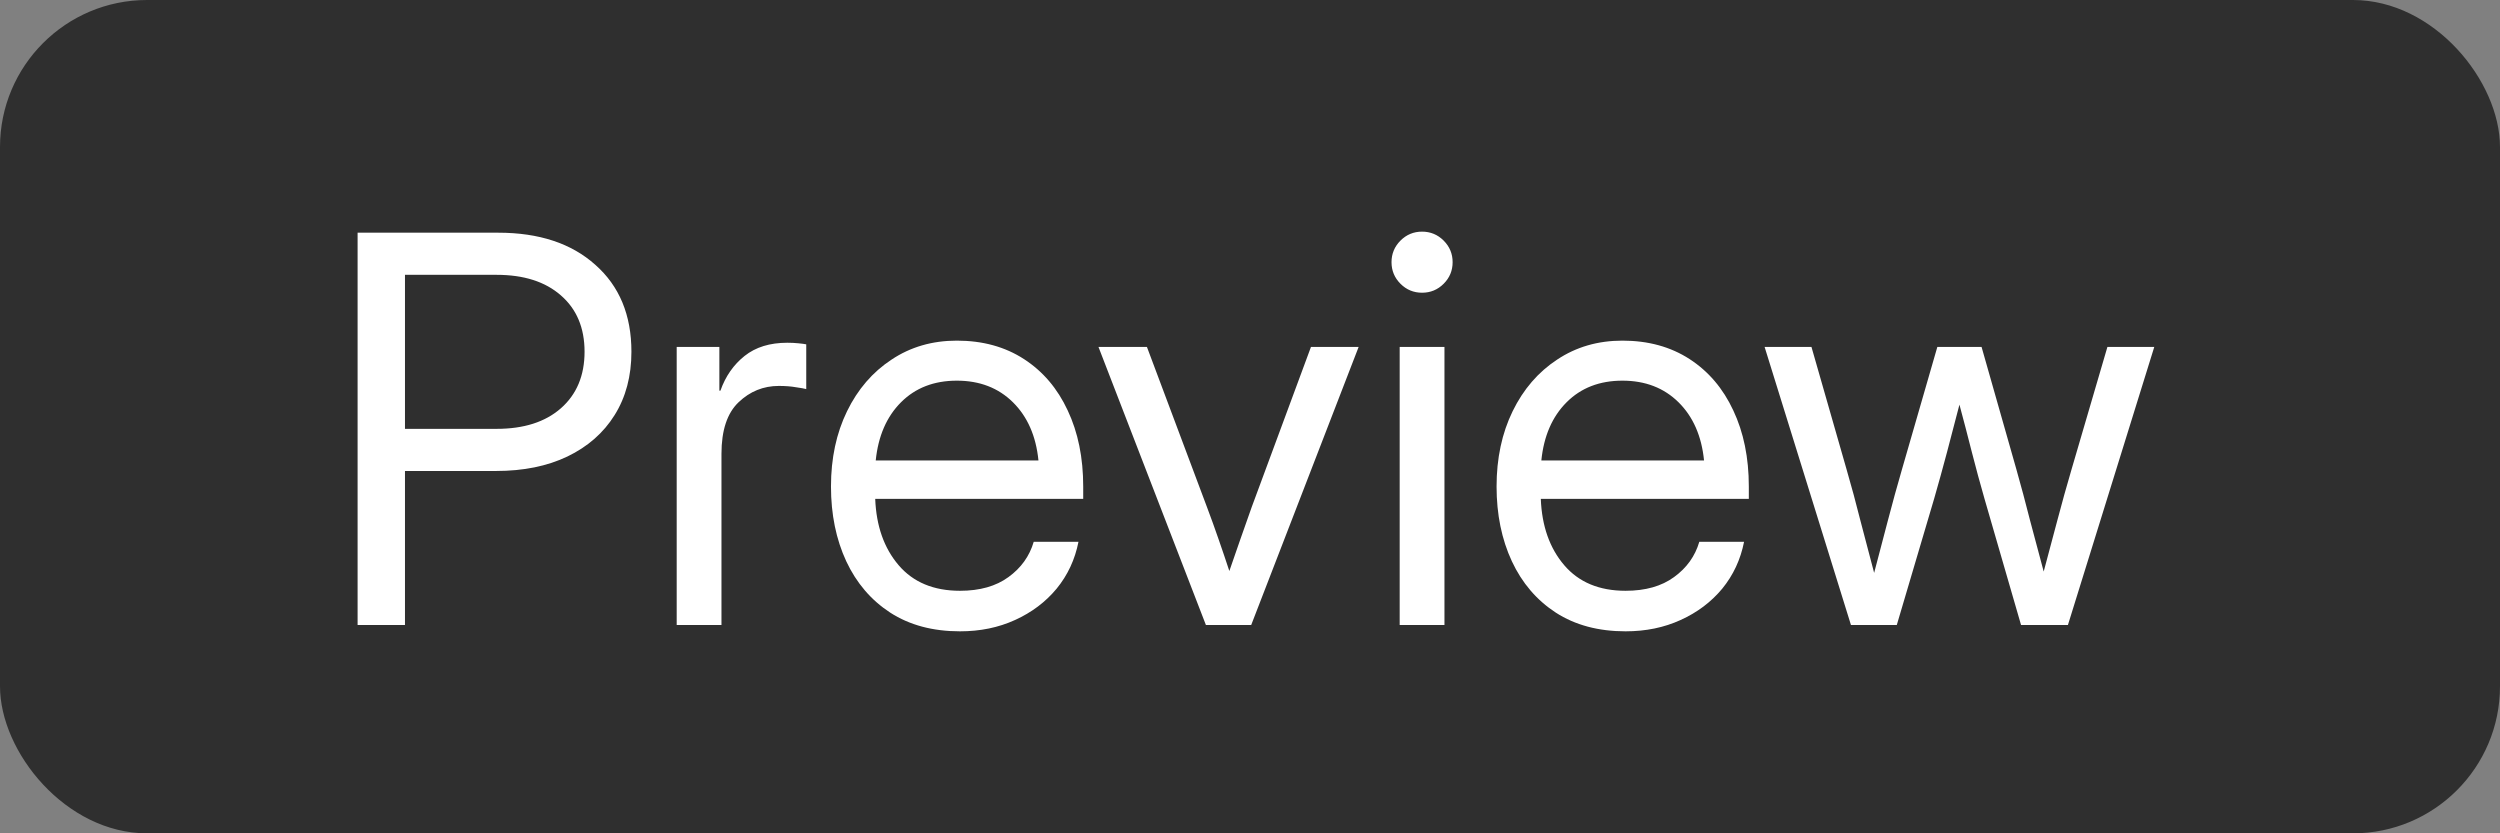 <svg width="102" height="34" viewBox="0 0 102 34" fill="none" xmlns="http://www.w3.org/2000/svg">
<rect x="0" y="0" width="102" height="34" fill="#808080" stroke="none"/>
<rect width="102" height="34" rx="6" fill="#2F2F2F"/>
<path d="M14.59 25.5V9.494H20.326C21.995 9.494 23.316 9.931 24.29 10.805C25.271 11.671 25.762 12.853 25.762 14.35C25.762 15.345 25.533 16.208 25.074 16.939C24.623 17.662 23.982 18.224 23.151 18.625C22.328 19.019 21.357 19.216 20.24 19.216H16.523V25.5H14.59ZM16.523 17.497H20.262C21.372 17.497 22.245 17.218 22.883 16.659C23.527 16.093 23.85 15.324 23.85 14.35C23.85 13.376 23.527 12.609 22.883 12.051C22.245 11.492 21.372 11.213 20.262 11.213H16.523V17.497ZM27.609 25.5V14.156H29.35V15.94H29.393C29.6 15.352 29.93 14.88 30.381 14.521C30.832 14.163 31.412 13.984 32.121 13.984C32.286 13.984 32.436 13.992 32.572 14.006C32.715 14.02 32.823 14.034 32.895 14.049V15.875C32.823 15.854 32.683 15.829 32.476 15.8C32.275 15.764 32.042 15.746 31.777 15.746C31.147 15.746 30.599 15.968 30.134 16.412C29.668 16.856 29.436 17.558 29.436 18.518V25.5H27.609ZM39.168 25.758C38.058 25.758 37.109 25.504 36.321 24.995C35.541 24.487 34.943 23.788 34.527 22.9C34.112 22.005 33.904 20.988 33.904 19.85C33.904 18.697 34.123 17.672 34.56 16.777C34.996 15.882 35.602 15.18 36.375 14.672C37.148 14.156 38.036 13.898 39.039 13.898C40.092 13.898 41.005 14.149 41.778 14.65C42.552 15.152 43.146 15.85 43.562 16.745C43.984 17.64 44.195 18.675 44.195 19.85V20.355H35.709C35.752 21.465 36.071 22.367 36.665 23.061C37.259 23.756 38.094 24.104 39.168 24.104C39.977 24.104 40.636 23.917 41.145 23.545C41.66 23.172 42.004 22.693 42.176 22.105H44.002C43.859 22.829 43.562 23.466 43.11 24.018C42.659 24.562 42.093 24.988 41.413 25.296C40.74 25.604 39.992 25.758 39.168 25.758ZM35.73 18.786H42.369C42.269 17.791 41.922 16.999 41.327 16.412C40.733 15.825 39.97 15.531 39.039 15.531C38.108 15.531 37.349 15.825 36.762 16.412C36.175 16.999 35.831 17.791 35.73 18.786ZM49.201 25.5L44.818 14.156H46.795L49.244 20.688C49.409 21.124 49.566 21.561 49.717 21.998C49.867 22.428 50.014 22.861 50.157 23.298C50.308 22.861 50.458 22.428 50.608 21.998C50.759 21.561 50.913 21.124 51.07 20.688L53.487 14.156H55.432L51.049 25.5H49.201ZM57.107 25.5V14.156H58.934V25.5H57.107ZM58.02 11.943C57.677 11.943 57.383 11.822 57.14 11.578C56.896 11.335 56.774 11.041 56.774 10.697C56.774 10.354 56.896 10.06 57.14 9.816C57.383 9.573 57.677 9.451 58.02 9.451C58.364 9.451 58.658 9.573 58.901 9.816C59.145 10.06 59.267 10.354 59.267 10.697C59.267 11.041 59.145 11.335 58.901 11.578C58.658 11.822 58.364 11.943 58.02 11.943ZM66.324 25.758C65.214 25.758 64.265 25.504 63.477 24.995C62.697 24.487 62.099 23.788 61.684 22.9C61.268 22.005 61.06 20.988 61.06 19.85C61.06 18.697 61.279 17.672 61.716 16.777C62.153 15.882 62.758 15.18 63.531 14.672C64.305 14.156 65.193 13.898 66.195 13.898C67.248 13.898 68.161 14.149 68.935 14.65C69.708 15.152 70.302 15.85 70.718 16.745C71.14 17.64 71.352 18.675 71.352 19.85V20.355H62.865C62.908 21.465 63.227 22.367 63.821 23.061C64.416 23.756 65.25 24.104 66.324 24.104C67.133 24.104 67.792 23.917 68.301 23.545C68.816 23.172 69.16 22.693 69.332 22.105H71.158C71.015 22.829 70.718 23.466 70.267 24.018C69.815 24.562 69.25 24.988 68.569 25.296C67.896 25.604 67.148 25.758 66.324 25.758ZM62.887 18.786H69.525C69.425 17.791 69.078 16.999 68.483 16.412C67.889 15.825 67.126 15.531 66.195 15.531C65.264 15.531 64.505 15.825 63.918 16.412C63.331 16.999 62.987 17.791 62.887 18.786ZM75.519 25.5L71.996 14.156H73.908L75.337 19.141C75.537 19.828 75.727 20.53 75.906 21.246C76.092 21.962 76.279 22.671 76.465 23.373C76.651 22.671 76.837 21.962 77.023 21.246C77.21 20.53 77.403 19.828 77.603 19.141L79.043 14.156H80.848L82.266 19.141C82.459 19.821 82.645 20.516 82.824 21.225C83.01 21.934 83.197 22.632 83.383 23.319C83.569 22.632 83.755 21.934 83.941 21.225C84.128 20.516 84.321 19.821 84.522 19.141L85.982 14.156H87.894L84.371 25.5H82.459L80.966 20.344C80.787 19.721 80.615 19.087 80.45 18.442C80.285 17.791 80.117 17.146 79.945 16.509C79.781 17.146 79.612 17.791 79.44 18.442C79.269 19.087 79.093 19.721 78.914 20.344L77.389 25.5H75.519Z" fill="white"/>
</svg>
